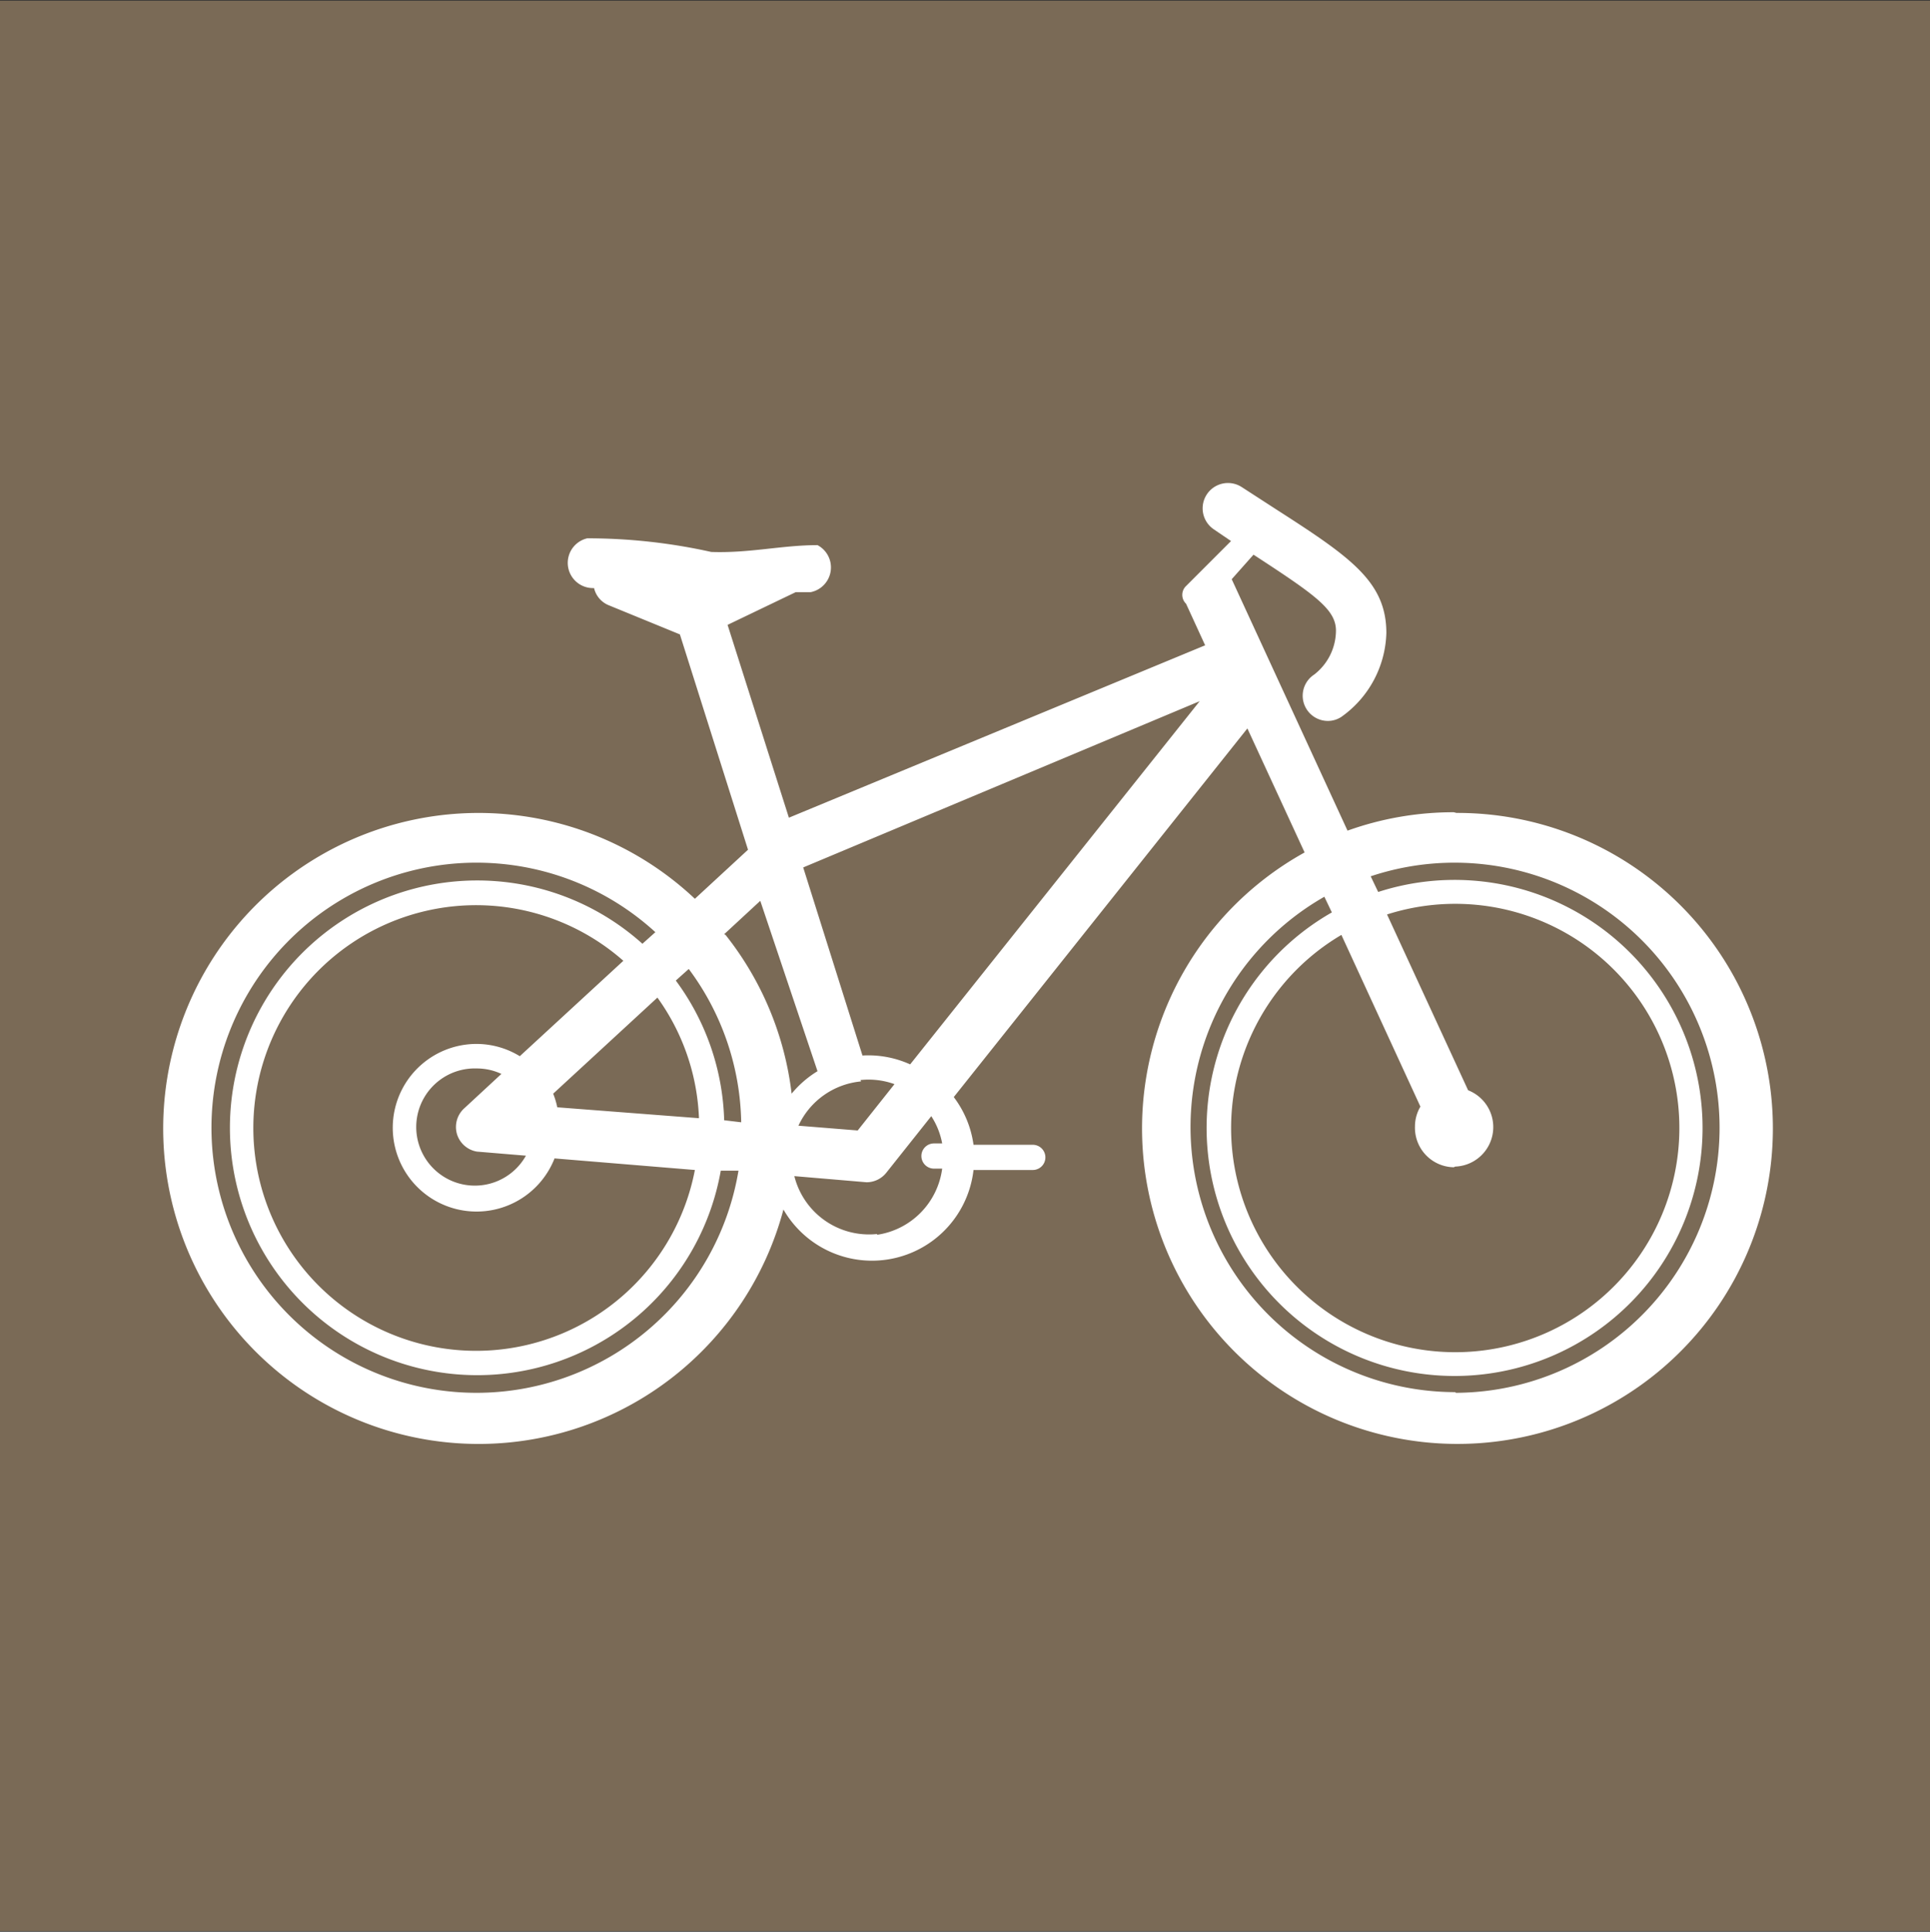 <svg xmlns="http://www.w3.org/2000/svg" viewBox="0 0 28.33 28.35">
  <rect x="0" y="0" width="28.33" height="28.35" fill="#333333" stroke="none"/>
  <defs>
    <style>
      .cls-1 {
        fill: #7a6a56;
      }

      .cls-2 {
        fill: #fff;
      }
    </style>
  </defs>
  <title>icon21</title>
  <g id="レイヤー_2" data-name="レイヤー 2">
    <g id="レイアウト">
      <g>
        <rect class="cls-1" y="0.01" width="28.33" height="28.33"/>
        <path class="cls-2" d="M21.34,11.92a4.6,4.6,0,0,0-1.56.27L18.08,8.5l.32-.36c.92.6,1.22.81,1.21,1.13a.82.82,0,0,1-.32.63.37.37,0,0,0,.2.68.36.36,0,0,0,.2-.06,1.56,1.56,0,0,0,.66-1.23c0-.75-.52-1.11-1.61-1.81l-.51-.33a.37.37,0,1,0-.41.62l.25.17-.66.66a.18.18,0,0,0,0,.26l.28.61L11.58,12l-.9-2.83,1-.48h.22A.37.37,0,0,0,12,8c-.52,0-1,.12-1.56.1a8.36,8.36,0,0,0-1.82-.2.37.37,0,0,0,.1.73.36.36,0,0,0,.21.25l1.05.43,1,3.16-.78.72a4.63,4.63,0,1,0,1.3,4.56,1.5,1.5,0,0,0,2.79-.58h.87a.18.18,0,0,0,0-.37h-.87a1.49,1.49,0,0,0-.29-.7l4.31-5.41.84,1.82a4.63,4.63,0,1,0,2.23-.58ZM6.71,16.65A.37.37,0,0,0,7,16.9l.72.06A.86.86,0,1,1,7,15.68a.85.85,0,0,1,.36.08l-.54.5A.37.37,0,0,0,6.71,16.65Zm.92-1.15A1.22,1.22,0,0,0,7,15.32,1.23,1.23,0,1,0,8.14,17l2.06.17A3.27,3.27,0,1,1,9.15,14.1Zm.55.75a1.16,1.16,0,0,0-.06-.2l1.53-1.41a3.24,3.24,0,0,1,.61,1.77ZM7,20.44a3.89,3.89,0,1,1,2.62-6.76l-.19.17a3.63,3.63,0,1,0,1.15,3.33l.26,0A3.9,3.9,0,0,1,7,20.44Zm3.63-4a3.61,3.61,0,0,0-.71-2.05l.19-.17a3.87,3.87,0,0,1,.77,2.25Zm0-2.73.53-.49L12,15.72a1.51,1.51,0,0,0-.38.33A4.62,4.62,0,0,0,10.65,13.72Zm2,2.14a1.12,1.12,0,0,1,.5.06l-.54.68-.87-.07A1.13,1.13,0,0,1,12.64,15.87Zm.24,2.26a1.13,1.13,0,0,1-1.21-.85l1.06.09h0a.37.37,0,0,0,.29-.14l.66-.83a1.1,1.1,0,0,1,.16.4h-.12a.18.18,0,0,0,0,.37h.12A1.13,1.13,0,0,1,12.88,18.12Zm.49-2.49a1.49,1.49,0,0,0-.7-.13l-.87-2.76,5.82-2.44Zm8,4.81a3.89,3.89,0,0,1-1.92-7.27l.11.23a3.64,3.64,0,1,0,.68-.3l-.11-.23a3.89,3.89,0,1,1,1.25,7.58Zm0-3.31A.58.58,0,0,0,21.55,16l-1.19-2.58a3.29,3.29,0,1,1-.67.3l1.16,2.52a.57.57,0,0,0-.08.29A.58.58,0,0,0,21.34,17.13Z"/>
      </g>
    </g>
  </g>
</svg>
